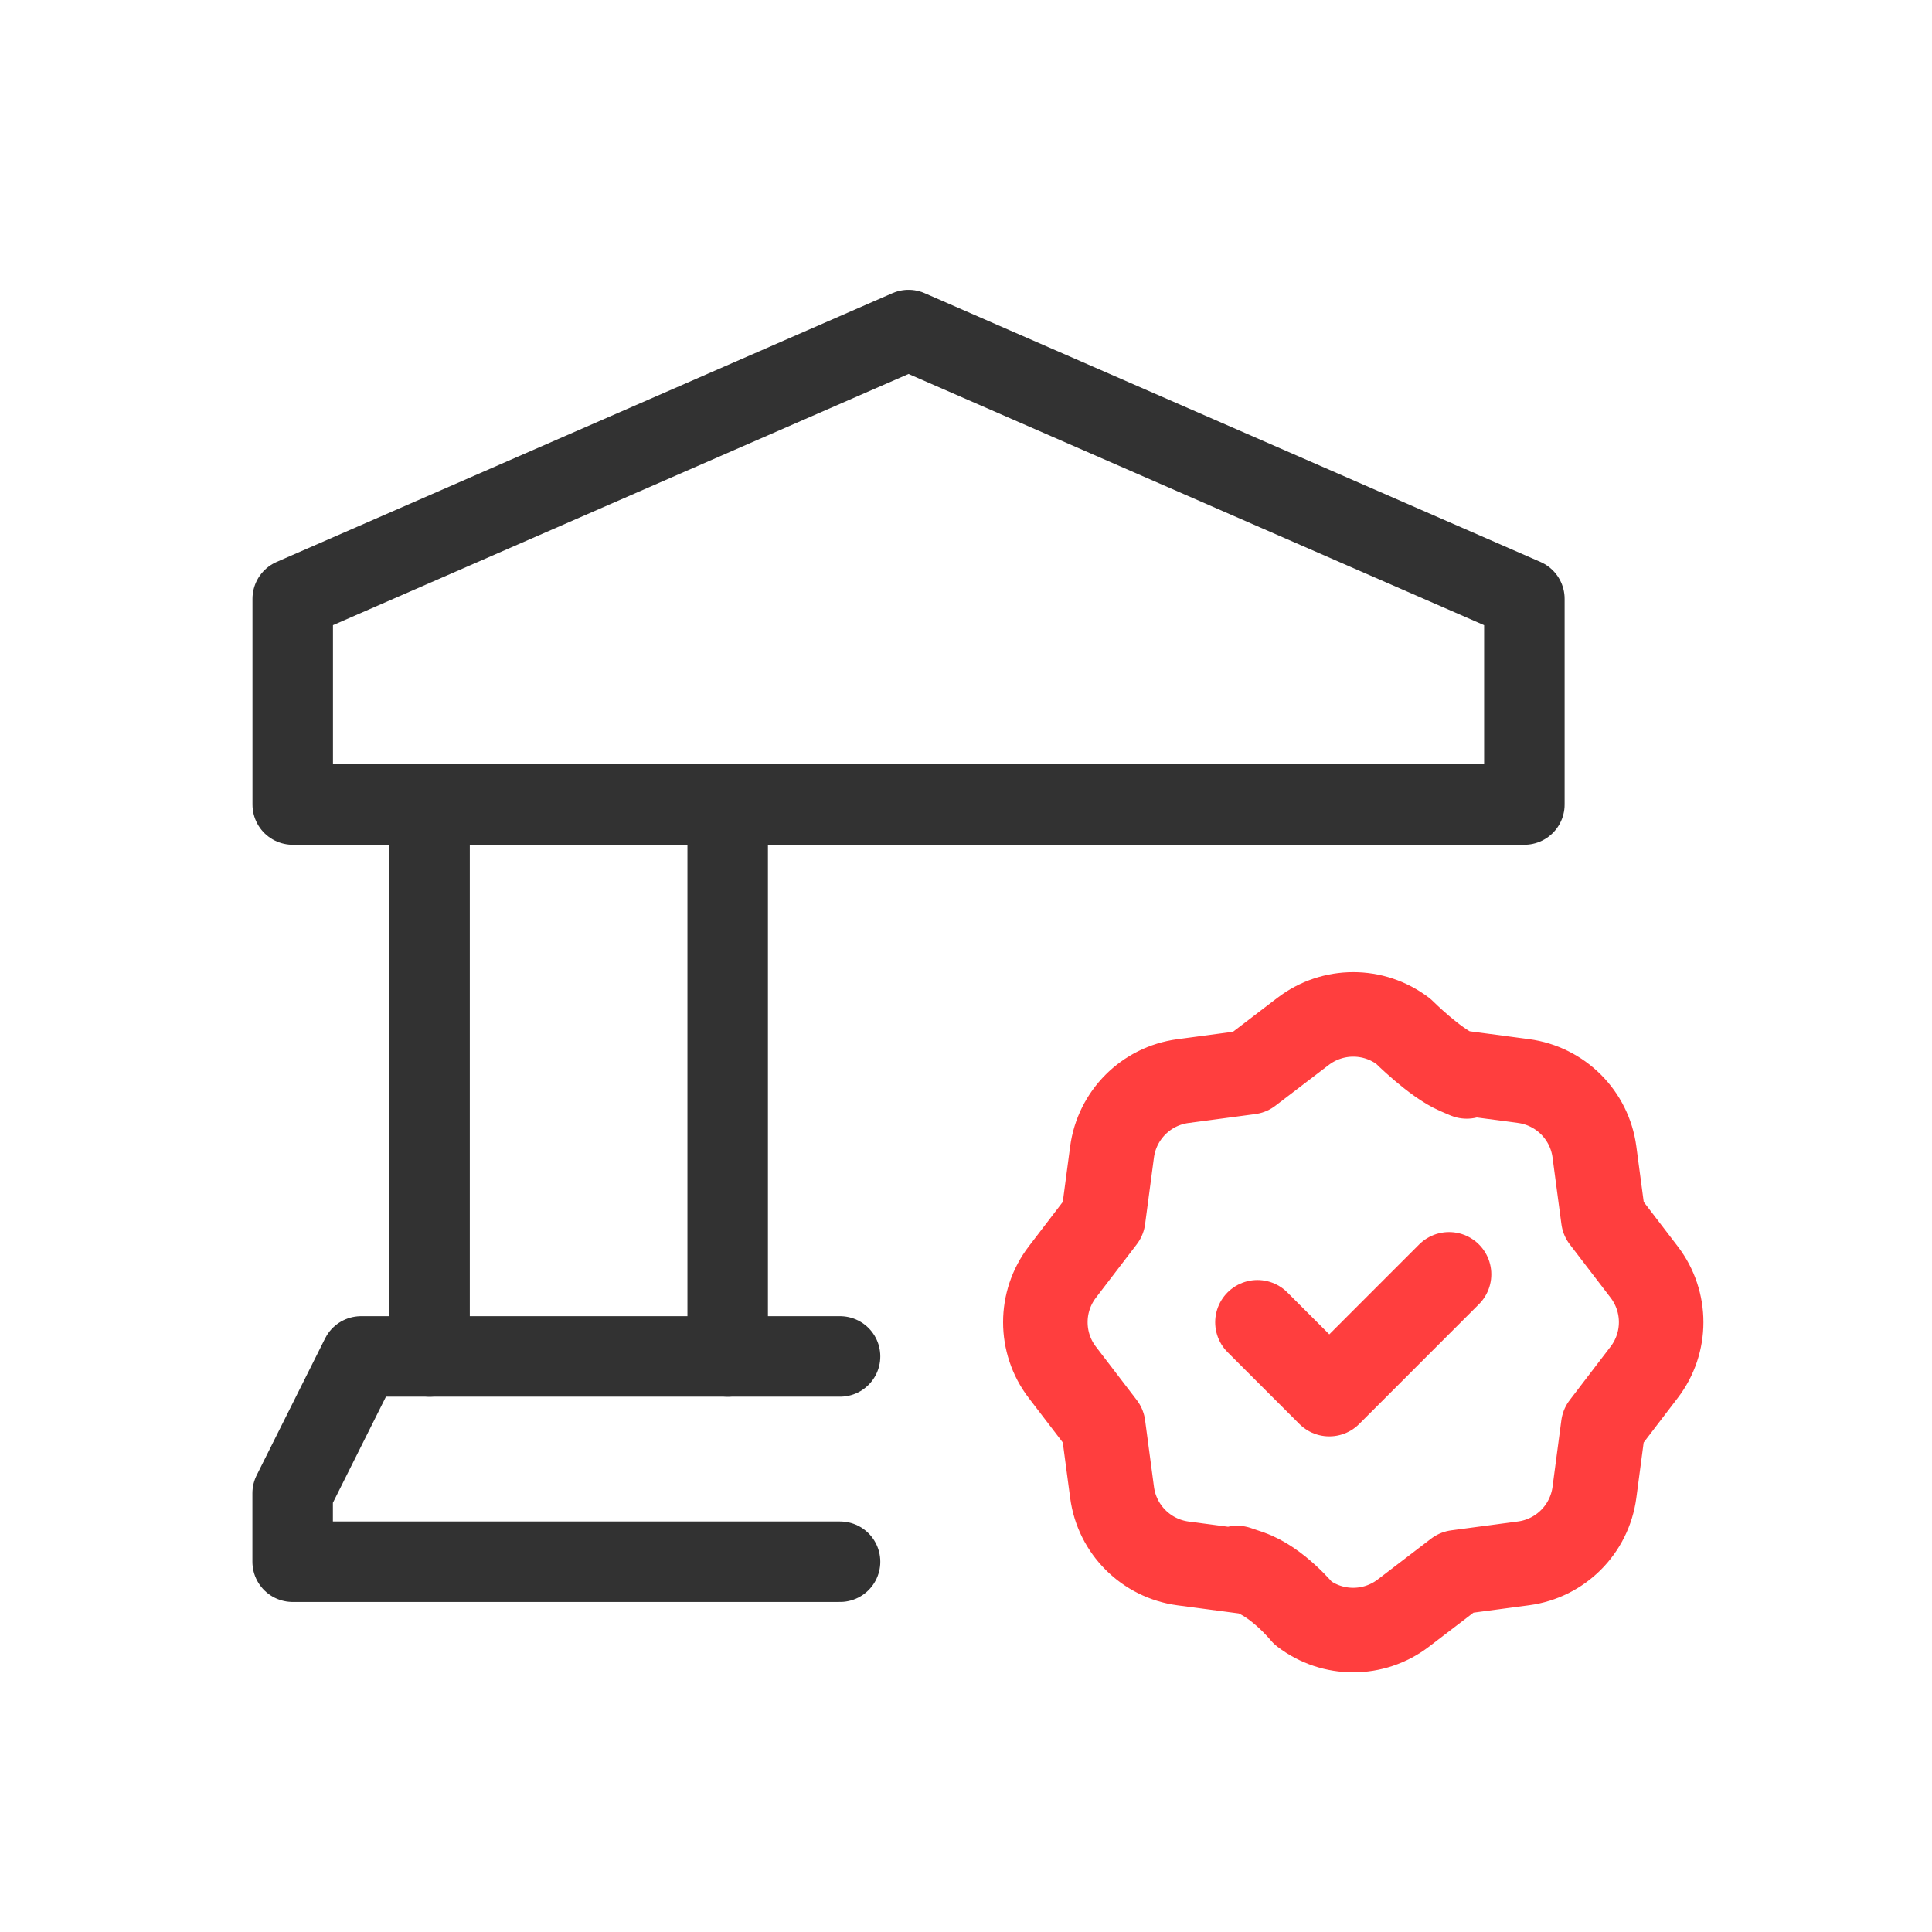 <svg width="80" height="80" viewBox="0 0 80 80" fill="none" xmlns="http://www.w3.org/2000/svg">
<path d="M60.002 52.767L55.043 57.728L52.068 54.753" stroke="#FF3E3E" stroke-width="3.5" stroke-linecap="round" stroke-linejoin="round"/>
<path fill-rule="evenodd" clip-rule="evenodd" d="M68.081 56.824L66.387 59.04L66.022 61.797C65.818 63.327 64.616 64.531 63.086 64.735L60.321 65.103L58.108 66.795C56.884 67.73 55.184 67.733 53.957 66.795C53.957 66.795 52.905 65.5 51.742 65.103C50.578 64.707 51.747 65.103 51.747 65.103L48.988 64.738C47.458 64.534 46.253 63.332 46.049 61.802L45.681 59.037C45.681 59.037 44.825 57.918 43.987 56.824C43.052 55.6 43.052 53.9 43.987 52.676L45.681 50.461L46.047 47.704C46.251 46.174 47.452 44.97 48.982 44.766L51.747 44.397L53.96 42.706C55.184 41.771 56.884 41.768 58.111 42.706C58.111 42.706 59.405 44 60.327 44.397C61.248 44.794 60.324 44.397 60.324 44.397L63.083 44.763C64.613 44.967 65.818 46.168 66.022 47.698L66.39 50.463C66.39 50.463 67.246 51.583 68.084 52.676C69.019 53.9 69.019 55.6 68.081 56.824Z" stroke="#FF3E3E" stroke-width="3.5" stroke-linecap="round" stroke-linejoin="round"/>
<path d="M30.132 33.313V56.167" stroke="#323232" stroke-width="3.333" stroke-linecap="round" stroke-linejoin="round"/>
<path d="M17.787 56.167V33.313" stroke="#323232" stroke-width="3.333" stroke-linecap="round" stroke-linejoin="round"/>
<path d="M34.785 64.667H12.118V61.833L14.952 56.167H34.785" stroke="#323232" stroke-width="3.333" stroke-linecap="round" stroke-linejoin="round"/>
<path fill-rule="evenodd" clip-rule="evenodd" d="M63.121 33.313H12.121V24.796L37.621 13.667L63.121 24.796V33.313Z" stroke="#323232" stroke-width="3.333" stroke-linecap="round" stroke-linejoin="round"/>
</svg>
